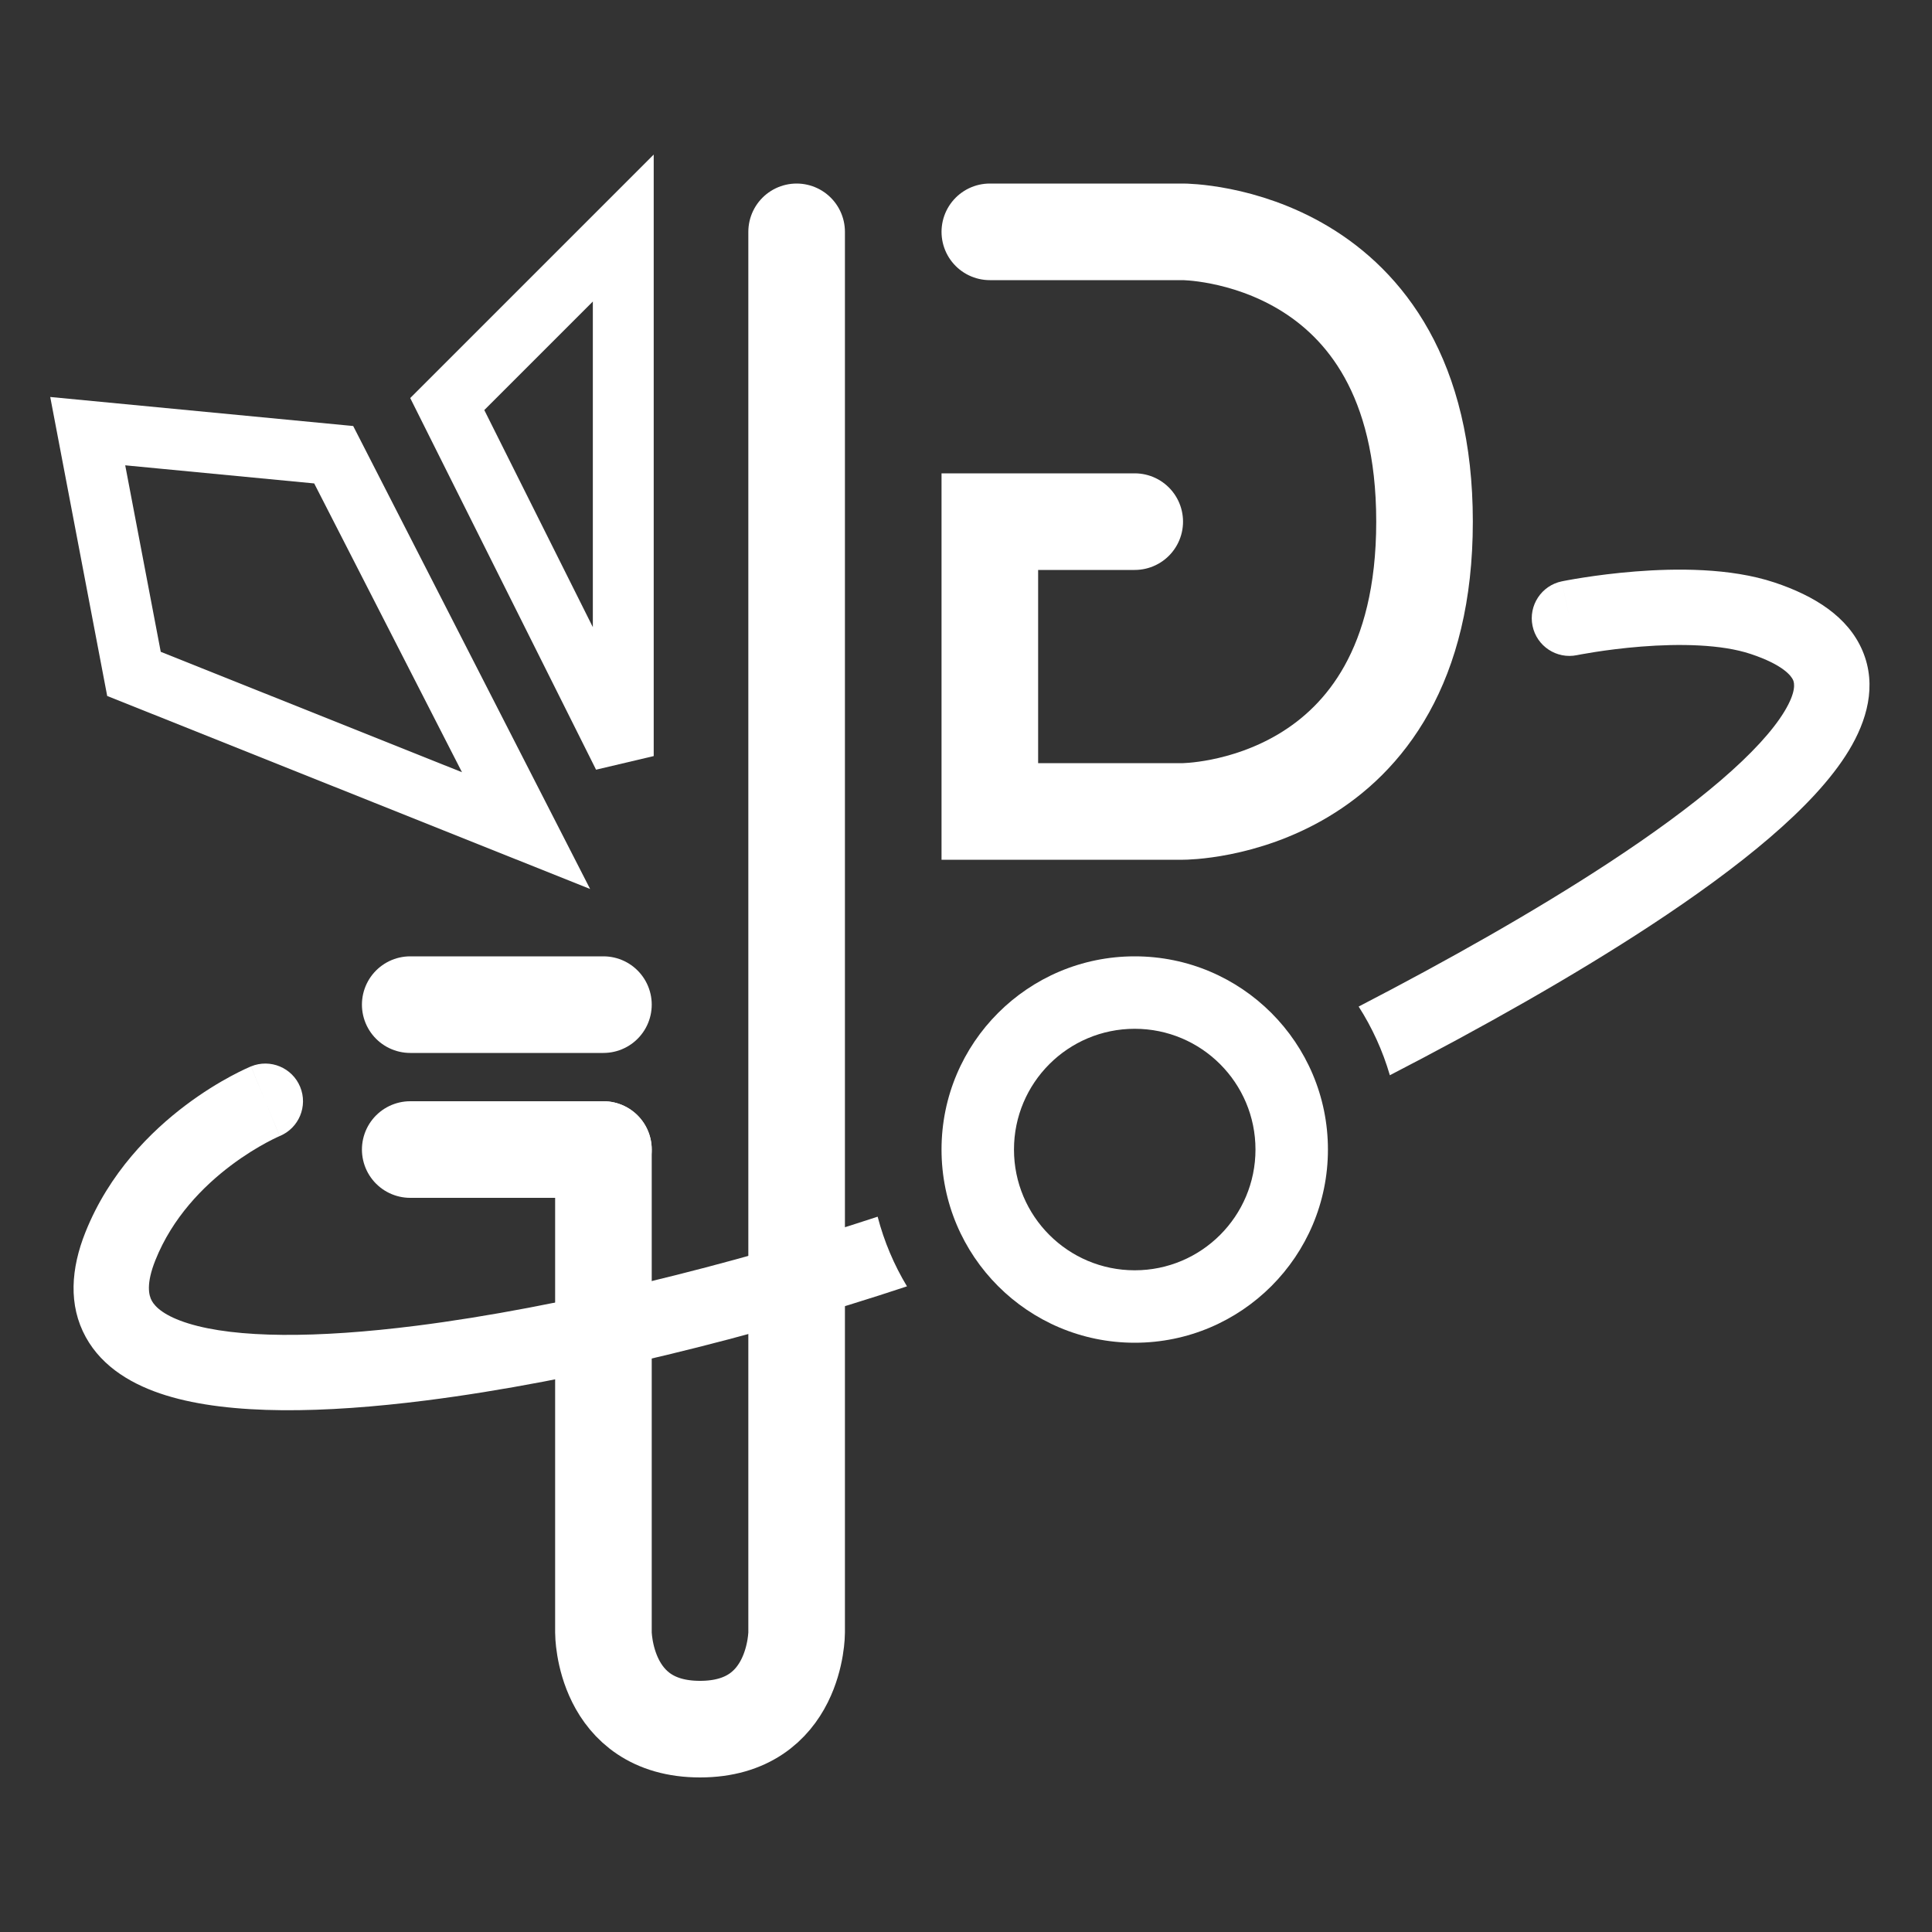 <svg width="500" height="500" viewBox="0 0 500 500" fill="none" xmlns="http://www.w3.org/2000/svg">
<rect x="0" y="0" width="500" height="500" fill="#333333" stroke="none"/>
<path d="M206.167 60V422.5C206.167 422.5 206.167 447.5 181.167 447.5C156.167 447.5 156.167 422.5 156.167 422.5V297.5" stroke="white" stroke-width="25" stroke-linecap="round"/>
<path d="M256.167 60H306.167C306.167 60 368.667 60 368.667 135C368.667 210 306.167 210 306.167 210H256.167V135H293.667" stroke="white" stroke-width="25" stroke-linecap="round"/>
<path d="M156.167 297.5H106.167" stroke="white" stroke-width="25" stroke-linecap="round"/>
<path d="M156.167 260H106.167" stroke="white" stroke-width="25" stroke-linecap="round"/>
<path d="M161.303 195.672L115.751 104.568L161.303 59.016V103.013V195.672Z" stroke="white" stroke-width="15.753" stroke-linecap="round"/>
<path d="M136.142 214.96L34.671 174.401L22.703 111.581L86.36 117.681L136.142 214.96Z" stroke="white" stroke-width="15.753" stroke-linecap="round"/>
<path fill-rule="evenodd" clip-rule="evenodd" d="M396.618 161.967C395.532 156.693 398.927 151.537 404.201 150.45L406.167 160C404.201 150.45 404.202 150.45 404.204 150.45L404.208 150.449L404.218 150.447L404.247 150.441L404.339 150.422C404.415 150.407 404.52 150.386 404.652 150.36C404.918 150.309 405.296 150.236 405.776 150.148C406.735 149.973 408.103 149.734 409.796 149.471C413.173 148.945 417.884 148.315 423.242 147.893C433.604 147.078 447.752 146.917 459.251 150.75C469.589 154.196 478.272 159.612 482.011 168.399C485.888 177.508 483.023 186.724 478.496 194.208C473.918 201.776 466.621 209.392 457.977 216.805C449.233 224.305 438.622 232.007 426.934 239.668C406.964 252.758 383.392 266.025 359.693 278.272C357.845 271.918 355.106 265.944 351.619 260.495C374.501 248.644 397.143 235.88 416.244 223.36C427.506 215.977 437.381 208.78 445.282 202.003C453.285 195.14 458.795 189.102 461.811 184.115C464.879 179.044 464.396 176.804 464.068 176.034C463.603 174.941 461.496 172.054 453.084 169.25C445.489 166.718 434.637 166.557 424.772 167.333C420.017 167.707 415.809 168.27 412.794 168.739C411.291 168.973 410.095 169.182 409.289 169.329C408.886 169.403 408.582 169.461 408.386 169.5C408.333 169.51 408.288 169.519 408.251 169.526L408.174 169.541L408.134 169.55L408.132 169.55L408.131 169.55C402.858 170.635 397.704 167.24 396.618 161.967ZM227.133 314.879C189.64 327.236 145.005 338.386 107.724 343.103C81.892 346.371 61.129 346.329 48.761 342.507C42.659 340.621 40.198 338.307 39.285 336.645C38.526 335.264 37.74 332.32 40.22 326.121C44.624 315.111 52.555 307.05 59.751 301.625C63.313 298.94 66.579 296.989 68.924 295.724C70.091 295.094 71.018 294.641 71.623 294.358C71.925 294.216 72.146 294.118 72.275 294.061C72.34 294.033 72.381 294.015 72.398 294.008L72.405 294.005C77.365 291.947 79.728 286.263 77.685 281.292C75.637 276.312 69.94 273.935 64.96 275.982L68.667 285C64.96 275.982 64.957 275.984 64.953 275.985L64.946 275.988L64.93 275.995L64.89 276.011L64.86 276.024L64.782 276.057C64.696 276.093 64.585 276.141 64.45 276.2C64.179 276.319 63.811 276.484 63.356 276.697C62.447 277.123 61.188 277.741 59.666 278.562C56.63 280.199 52.504 282.668 48.012 286.054C39.101 292.772 28.282 303.461 22.115 318.879C18.345 328.305 17.66 337.78 22.194 346.033C26.572 354.004 34.593 358.539 43.003 361.137C59.658 366.284 84.035 365.755 110.172 362.448C149.293 357.499 195.815 345.826 234.724 332.906C231.384 327.359 228.806 321.302 227.133 314.879ZM68.8 285.322C72.375 294.018 72.378 294.016 72.381 294.015L72.375 294.018L68.8 285.322Z" fill="white"/>
<path fill-rule="evenodd" clip-rule="evenodd" d="M293.667 347.5C321.282 347.5 343.667 325.114 343.667 297.5C343.667 269.886 321.282 247.5 293.667 247.5C266.053 247.5 243.667 269.886 243.667 297.5C243.667 325.114 266.053 347.5 293.667 347.5ZM293.667 328.75C310.926 328.75 324.917 314.759 324.917 297.5C324.917 280.241 310.926 266.25 293.667 266.25C276.408 266.25 262.417 280.241 262.417 297.5C262.417 314.759 276.408 328.75 293.667 328.75Z" fill="white"/>
</svg>
